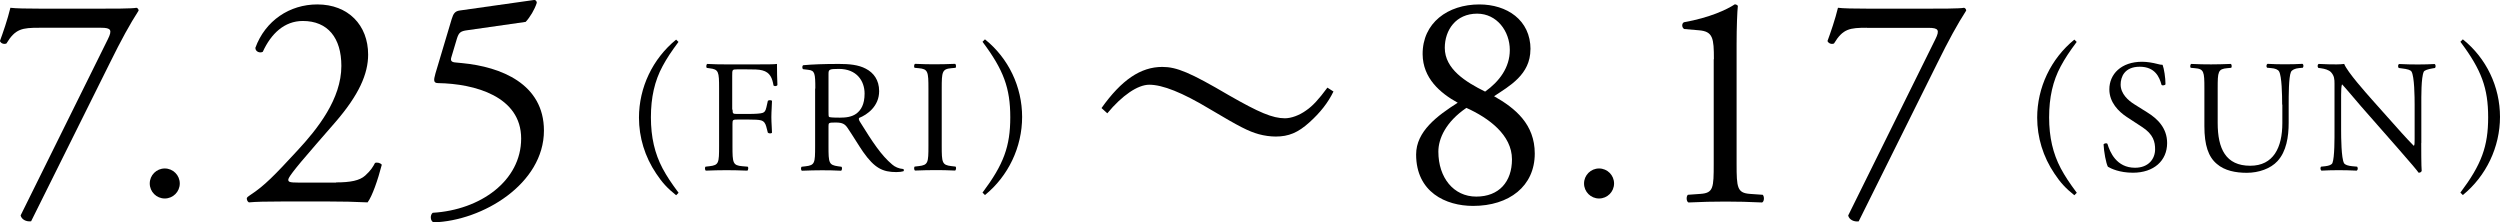 <?xml version="1.0" encoding="UTF-8"?><svg id="_レイヤー_2" xmlns="http://www.w3.org/2000/svg" viewBox="0 0 276.46 24.6"><g id="design"><path d="M75.04,4.62c-.83,1.12-1.29,1.81-1.77,2.7-.88,1.63-1.29,3.46-1.29,5.66s.43,4.01,1.29,5.64c.48.89.94,1.58,1.77,2.7l-.27.27c-.96-.76-1.56-1.42-2.2-2.39-1.26-1.86-1.91-4.01-1.91-6.19,0-3.33,1.51-6.51,4.11-8.63l.27.27Z"/><path d="M81.01,12.12c0,.48.05.48.58.48h1.21c.73,0,1.29-.04,1.51-.11.2-.07.34-.16.44-.62l.16-.71c.09-.11.39-.11.46,0,0,.43-.07,1.13-.07,1.79s.07,1.31.07,1.72c-.07.11-.34.11-.46,0l-.18-.69c-.09-.32-.23-.57-.57-.67-.25-.07-.69-.09-1.37-.09h-1.21c-.53,0-.58.02-.58.48v2.46c0,1.86.04,2.13,1.08,2.22l.6.05c.11.07.07.39-.04.44-1.05-.04-1.65-.05-2.36-.05-.78,0-1.38.02-2.22.05-.11-.05-.14-.34-.04-.44l.44-.05c1.03-.12,1.06-.35,1.06-2.22v-6.38c0-1.86-.04-2.11-1.06-2.23l-.29-.04c-.11-.07-.07-.39.04-.44.75.04,1.35.05,2.06.05h3.26c1.13,0,2.16,0,2.39-.05,0,.82.02,1.67.05,2.34-.05.11-.3.16-.43.05-.14-.8-.36-1.45-1.24-1.68-.39-.11-.97-.11-1.72-.11h-1.08c-.53,0-.53.04-.53.71v3.74Z"/><path d="M90.16,9.79c0-1.68-.05-1.99-.78-2.07l-.57-.07c-.12-.09-.12-.37.02-.44.99-.09,2.22-.14,3.96-.14,1.1,0,2.14.09,2.96.53.85.44,1.47,1.24,1.47,2.48,0,1.68-1.33,2.61-2.21,2.96-.09.11,0,.28.09.43,1.42,2.29,2.36,3.71,3.56,4.72.3.27.74.46,1.22.5.09.04.11.18.02.25-.16.05-.44.09-.78.09-1.51,0-2.41-.44-3.67-2.23-.46-.66-1.19-1.88-1.74-2.68-.27-.39-.55-.57-1.26-.57-.8,0-.83.02-.83.39v2.23c0,1.86.04,2.07,1.06,2.22l.37.05c.11.09.07.39-.04.44-.8-.04-1.4-.05-2.11-.05-.75,0-1.38.02-2.22.05-.11-.05-.14-.32-.04-.44l.44-.05c1.03-.12,1.06-.35,1.06-2.22v-6.37ZM91.62,12.33c0,.32,0,.51.05.59.05.05.32.09,1.22.09.64,0,1.31-.07,1.83-.46.48-.37.89-.99.89-2.2,0-1.4-.87-2.73-2.84-2.73-1.1,0-1.15.07-1.15.57v4.15Z"/><path d="M102.67,9.81c0-1.88-.04-2.18-1.08-2.27l-.44-.04c-.11-.07-.07-.39.04-.44.89.04,1.49.05,2.23.05s1.31-.02,2.2-.05c.11.05.14.37.04.44l-.44.04c-1.04.09-1.08.39-1.08,2.27v6.31c0,1.88.04,2.13,1.08,2.25l.44.05c.11.07.07.39-.04.44-.89-.04-1.49-.05-2.2-.05-.75,0-1.35.02-2.23.05-.11-.05-.14-.34-.04-.44l.44-.05c1.05-.12,1.08-.37,1.08-2.25v-6.31Z"/><path d="M108.65,21.3c2.34-3.12,3.07-5.11,3.07-8.33s-.73-5.23-3.07-8.35l.27-.27c2.61,2.09,4.11,5.25,4.11,8.58s-1.52,6.54-4.11,8.64l-.27-.27Z"/><path d="M4.36,3.07c-1.91,0-2.66.1-3.65,1.74-.24.1-.58.03-.72-.27.34-.92.85-2.39,1.16-3.68.54.07,1.74.1,3.61.1h5.76c1.87,0,4.16,0,4.57-.1.14.03.24.17.24.31-.95,1.47-1.94,3.27-3.2,5.83L3.44,24.47c-.54.07-1.06-.2-1.16-.65L11.93,4.33c.51-1.02.34-1.26-.75-1.26h-6.81Z"/><path d="M37.18,20.17c1.57,0,2.59-.2,3.2-.75.65-.58.89-1.02,1.09-1.4.24-.1.61,0,.75.2-.44,1.7-1.06,3.48-1.57,4.16-1.4-.07-2.83-.1-4.4-.1h-4.94c-1.91,0-3.03.03-3.78.1-.07-.03-.24-.17-.24-.44,0-.1.17-.24.38-.37,1.57-1.02,2.69-2.18,5.21-4.91,2.25-2.42,4.87-5.72,4.87-9.37,0-3.1-1.5-4.97-4.26-4.97-2.04,0-3.51,1.4-4.43,3.41-.31.17-.82,0-.82-.44,1.09-3,3.78-4.8,6.85-4.8,3.41,0,5.62,2.28,5.62,5.55,0,2.11-.99,4.43-3.65,7.5l-2.08,2.39c-2.79,3.2-3.1,3.75-3.1,3.95,0,.24.17.31,1.06.31h4.22Z"/><path d="M49.96,2.08c.17-.55.34-.85.89-.92L59.05,0c.21-.03.31.17.31.31-.24.75-.75,1.6-1.23,2.11l-6.44.92c-.78.1-.95.27-1.16.92l-.61,2.04c-.14.41,0,.58.48.61l.72.07c4.26.41,9.03,2.28,9.03,7.46,0,5.89-6.78,9.98-12.2,10.15-.38-.14-.41-.82-.1-1.06,5.28-.31,9.78-3.54,9.78-8.21s-5.14-6.06-9.17-6.13c-.51,0-.54-.27-.31-1.06l1.81-6.06Z"/><path d="M121.81,11.95c2.2-3.1,4.32-4.55,6.72-4.55,1.59,0,3.07.61,7.36,3.13,3.33,1.91,4.84,2.55,6.2,2.55.7,0,1.59-.32,2.35-.87.72-.49,1.39-1.22,2.35-2.52l.67.43c-.61,1.25-1.45,2.32-2.67,3.42-1.25,1.13-2.29,1.56-3.71,1.56-.58,0-1.27-.09-1.88-.26-1.13-.32-2.06-.78-5.42-2.78-3.04-1.83-5.22-2.69-6.69-2.69-1.28,0-3.01,1.19-4.64,3.16l-.64-.58Z"/><circle cx="18.22" cy="20.29" r="1.66"/><path d="M229.66,4.62c-.83,1.12-1.29,1.81-1.77,2.7-.88,1.63-1.29,3.46-1.29,5.66s.43,4.01,1.29,5.64c.48.89.94,1.58,1.77,2.7l-.27.27c-.96-.76-1.56-1.42-2.2-2.39-1.26-1.86-1.91-4.01-1.91-6.19,0-3.33,1.51-6.51,4.11-8.63l.27.27Z"/><path d="M235.87,19.1c-1.49,0-2.43-.46-2.77-.66-.21-.39-.44-1.65-.48-2.48.09-.12.36-.16.43-.05.27.9.99,2.64,3.05,2.64,1.49,0,2.22-.98,2.22-2.04,0-.78-.16-1.65-1.46-2.48l-1.68-1.1c-.89-.59-1.92-1.6-1.92-3.05,0-1.68,1.31-3.05,3.62-3.05.55,0,1.19.11,1.65.23.23.07.48.11.62.11.16.43.32,1.42.32,2.16-.07.11-.36.16-.44.05-.23-.85-.71-2-2.41-2s-2.11,1.15-2.11,1.97c0,1.03.85,1.77,1.51,2.18l1.42.89c1.12.69,2.21,1.72,2.21,3.4,0,1.95-1.47,3.28-3.78,3.28Z"/><path d="M252.37,11.57c0-1.1-.04-3.14-.34-3.67-.12-.21-.44-.34-.89-.37l-.44-.04c-.11-.12-.07-.35.04-.43.67.04,1.33.05,2.02.05.75,0,1.22-.02,1.86-.05.14.09.12.32.04.43l-.43.04c-.44.04-.78.2-.89.43-.25.58-.25,2.62-.25,3.62v2c0,1.54-.25,3.17-1.24,4.24-.76.83-2.07,1.29-3.39,1.29-1.22,0-2.45-.23-3.31-.98-.94-.78-1.38-2.07-1.38-4.18v-4.18c0-1.84-.04-2.15-1.06-2.23l-.44-.04c-.11-.07-.07-.37.04-.43.89.04,1.49.05,2.2.05s1.31-.02,2.18-.05c.11.05.14.35.04.43l-.43.04c-1.03.09-1.06.39-1.06,2.23v3.83c0,2.85.89,4.73,3.6,4.73,2.57,0,3.55-2.02,3.55-4.72v-2.04Z"/><path d="M267.75,15.8c0,.53,0,2.64.05,3.1-.04.11-.14.2-.34.2-.21-.3-.73-.92-2.27-2.68l-4.11-4.68c-.48-.55-1.69-2-2.06-2.39h-.04c-.07.21-.09.62-.09,1.15v3.87c0,.83.02,3.14.32,3.67.11.19.46.3.9.34l.55.05c.11.14.09.35-.04.44-.8-.04-1.42-.05-2.07-.05-.74,0-1.22.02-1.84.05-.12-.09-.14-.34-.04-.44l.48-.05c.41-.05.69-.16.78-.35.25-.64.23-2.8.23-3.65v-5.12c0-.5-.02-.87-.39-1.28-.25-.25-.67-.37-1.1-.43l-.3-.04c-.11-.11-.11-.37.04-.44.75.05,1.69.05,2,.05.28,0,.59-.02.82-.05.35.9,2.45,3.24,3.03,3.9l1.72,1.93c1.22,1.37,2.09,2.36,2.93,3.21h.04c.07-.09.07-.37.07-.74v-3.79c0-.83-.02-3.14-.35-3.67-.11-.16-.39-.27-1.1-.35l-.3-.04c-.12-.11-.11-.39.04-.44.81.04,1.42.05,2.09.05.76,0,1.22-.02,1.83-.05.14.09.14.34.04.44l-.25.04c-.57.09-.92.23-.99.37-.3.64-.27,2.84-.27,3.65v4.24Z"/><path d="M272.08,21.3c2.34-3.12,3.07-5.11,3.07-8.33s-.73-5.23-3.07-8.35l.27-.27c2.61,2.09,4.11,5.25,4.11,8.58s-1.53,6.54-4.11,8.64l-.27-.27Z"/><path d="M169.24,5.46c0,2.79-2.32,4.05-4.02,5.18,2.35,1.33,4.5,3.1,4.5,6.34,0,3.61-2.83,5.79-6.82,5.79-3.03,0-6.3-1.53-6.3-5.69,0-2.56,2.35-4.29,4.6-5.72-1.98-1.09-3.85-2.73-3.88-5.35-.03-3.48,2.79-5.52,6.27-5.52,3.03,0,5.66,1.7,5.66,4.97ZM167.2,17.62c0-2.69-2.56-4.57-5.04-5.69-2.25,1.53-3.1,3.37-3.1,4.84,0,2.86,1.67,4.97,4.19,4.97s3.95-1.64,3.95-4.12ZM159.77,5.29c0,2.35,2.32,3.78,4.46,4.84,1.57-1.12,2.73-2.66,2.73-4.6,0-2.08-1.43-4.02-3.61-4.02-2.35,0-3.58,1.81-3.58,3.78Z"/><path d="M189.53,6.55c0-2.32-.1-3.07-1.64-3.2l-1.64-.14c-.27-.14-.31-.61-.03-.75,2.86-.51,4.74-1.4,5.62-1.98.14,0,.27.07.34.17-.07.61-.14,2.32-.14,4.26v13.22c0,2.62.07,3.2,1.46,3.31l1.43.1c.2.2.17.75-.07.85-1.33-.07-2.86-.1-4.05-.1s-2.76.03-4.09.1c-.24-.1-.27-.65-.07-.85l1.4-.1c1.43-.1,1.46-.68,1.46-3.31V6.55Z"/><path d="M206.46,3.07c-1.91,0-2.66.1-3.65,1.74-.24.1-.58.03-.72-.27.34-.92.85-2.39,1.16-3.68.54.07,1.74.1,3.61.1h5.76c1.87,0,4.16,0,4.57-.1.14.03.24.17.24.31-.95,1.47-1.94,3.27-3.2,5.83l-8.69,17.48c-.54.07-1.06-.2-1.16-.65l9.64-19.49c.51-1.02.34-1.26-.75-1.26h-6.81Z"/><circle cx="176.83" cy="20.29" r="1.66"/></g></svg>